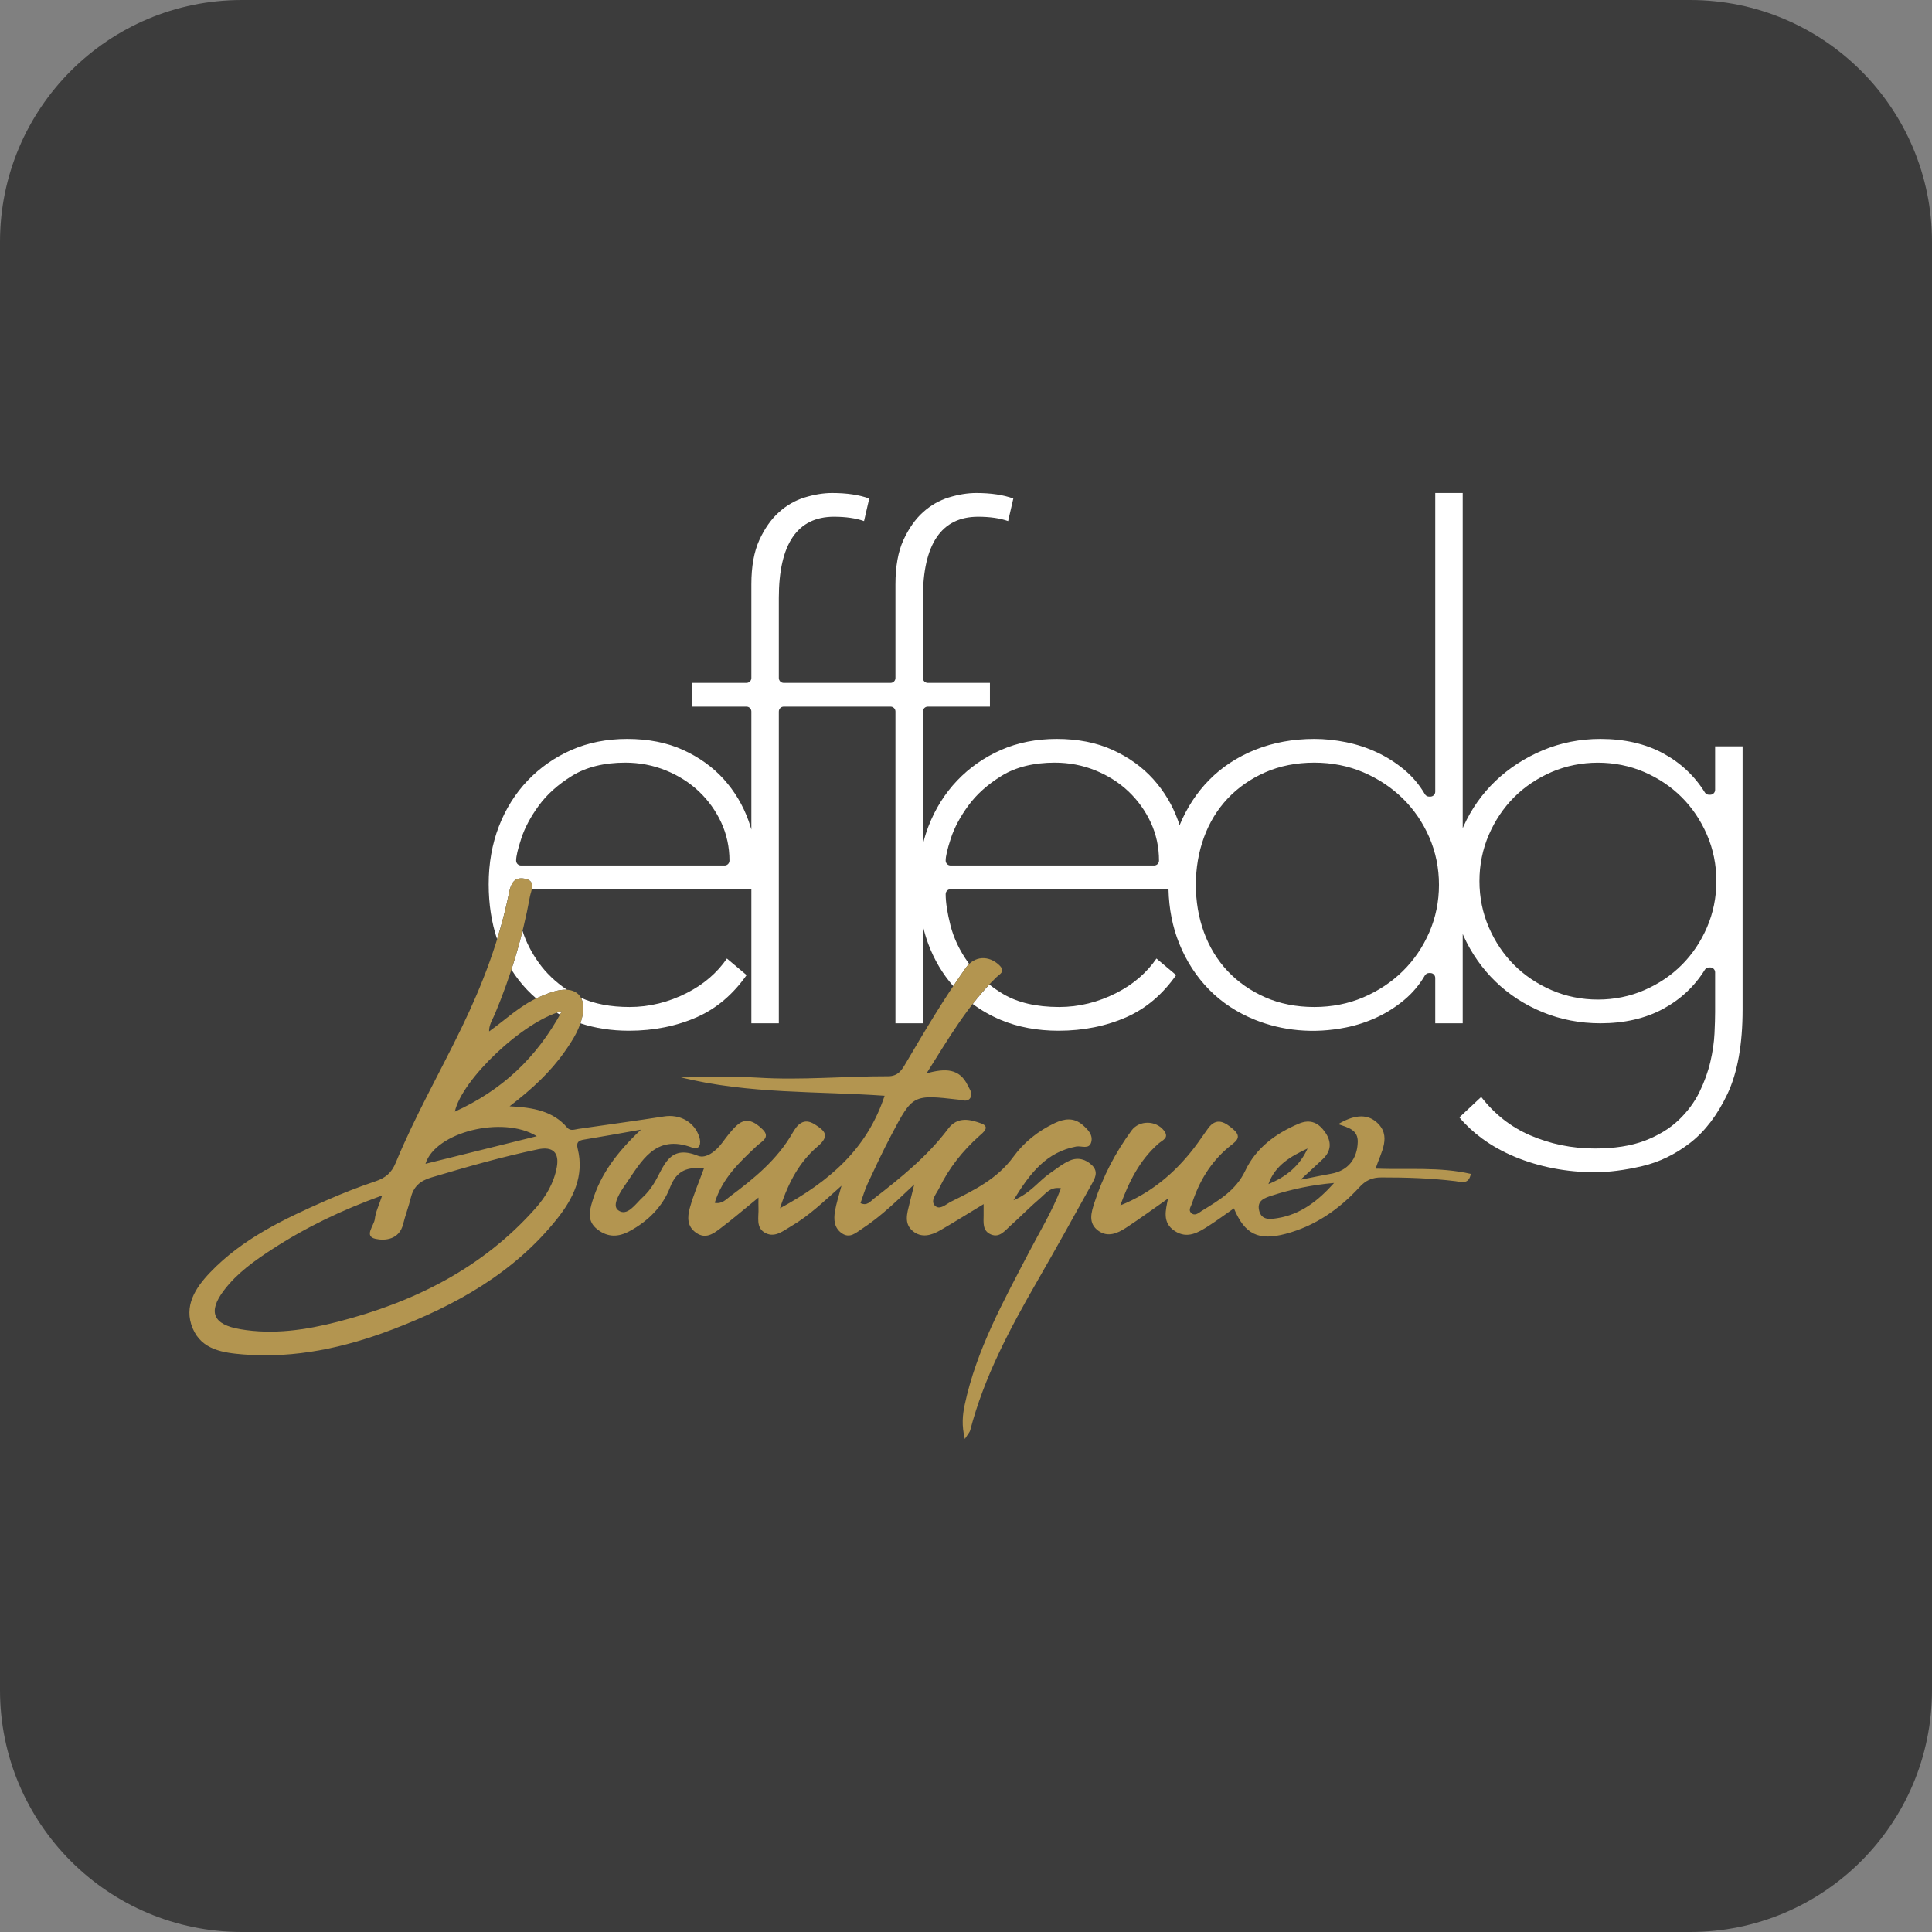 <?xml version="1.0" encoding="UTF-8"?>
<!DOCTYPE svg PUBLIC "-//W3C//DTD SVG 1.1//EN" "http://www.w3.org/Graphics/SVG/1.1/DTD/svg11.dtd">
<svg version="1.1" xmlns="http://www.w3.org/2000/svg" xmlns:xlink="http://www.w3.org/1999/xlink" x="0" y="0" width="512" height="512" viewBox="0, 0, 512, 512">
  <rect x="0" y="0" width="512" height="512" fill="#808080" stroke="none"/>
  <g id="Livello_1">
    <path d="M447.9,512 L64.1,512 C28.7,512 0,483.3 0,447.9 L0,64.1 C0,28.7 28.7,0 64.1,0 L447.9,0 C483.3,0 512,28.7 512,64.1 L512,447.9 C512,483.3 483.3,512 447.9,512 z" fill="#3C3C3C"/>
    <g>
      <path d="M182.086,263.105 C177.211,265.601 172.086,266.865 166.858,266.865 C161.817,266.865 157.5,266.037 153.965,264.422 C154.52,265.444 154.709,266.803 154.479,268.442 C154.345,269.394 154.116,270.305 153.819,271.187 C157.736,272.487 162.05,273.155 166.694,273.155 C173.272,273.155 179.373,271.92 184.834,269.485 C189.914,267.216 194.289,263.491 197.855,258.407 L192.64,254.021 C190.051,257.792 186.508,260.844 182.086,263.105" fill="#FFFFFF"/>
      <path d="M139.672,262.29 C140.447,263.102 141.263,263.871 142.114,264.601 C142.319,264.502 142.516,264.391 142.725,264.299 C144.529,263.5 146.416,262.727 148.342,262.404 C149.032,262.289 149.667,262.259 150.254,262.295 C147.224,260.244 144.71,257.846 142.777,255.138 C140.825,252.41 139.384,249.574 138.47,246.689 C137.611,250.146 136.633,253.569 135.528,256.955 C136.743,258.881 138.123,260.666 139.672,262.29" fill="#FFFFFF"/>
      <path d="M148.403,268.87 C148.573,268.566 148.749,268.27 148.916,267.961 C148.467,268.077 148.004,268.226 147.534,268.389 C147.822,268.552 148.11,268.715 148.403,268.87" fill="#FFFFFF"/>
      <path d="M295.918,263.105 C291.043,265.601 285.918,266.865 280.69,266.865 C274.662,266.865 269.653,265.697 265.799,263.393 C264.509,262.623 263.309,261.791 262.187,260.909 C260.635,262.557 259.175,264.278 257.785,266.064 C260.048,267.746 262.536,269.165 265.235,270.295 C269.765,272.192 274.909,273.155 280.526,273.155 C287.104,273.155 293.205,271.92 298.666,269.485 C303.746,267.216 308.121,263.491 311.687,258.407 L306.472,254.021 C303.883,257.792 300.34,260.844 295.918,263.105" fill="#FFFFFF"/>
      <path d="M452.364,245.773 C450.719,249.577 448.47,252.922 445.678,255.713 C442.888,258.504 439.543,260.753 435.738,262.4 C431.919,264.054 427.789,264.892 423.464,264.892 C419.135,264.892 415.005,264.054 411.187,262.4 C407.38,260.754 404.034,258.504 401.246,255.713 C398.459,252.929 396.208,249.584 394.559,245.773 C392.906,241.953 392.068,237.823 392.068,233.499 C392.068,229.177 392.906,225.048 394.559,221.226 C396.21,217.416 398.459,214.072 401.246,211.285 C404.038,208.495 407.382,206.244 411.187,204.596 C418.835,201.291 428.084,201.291 435.736,204.596 C439.54,206.245 442.884,208.495 445.676,211.284 C448.47,214.079 450.719,217.423 452.364,221.226 C454.017,225.048 454.855,229.177 454.855,233.499 C454.855,237.823 454.017,241.953 452.364,245.773 M378.77,247.09 C377.065,251.007 374.702,254.465 371.744,257.368 C368.792,260.263 365.284,262.592 361.316,264.294 C357.329,266 352.952,266.865 348.304,266.865 C343.539,266.865 339.158,265.998 335.283,264.289 C331.415,262.582 328.063,260.242 325.322,257.331 C322.582,254.419 320.469,250.949 319.044,247.016 C317.629,243.115 316.911,238.898 316.911,234.485 C316.911,230.073 317.629,225.857 319.044,221.956 C320.469,218.024 322.582,214.554 325.322,211.641 C328.063,208.73 331.415,206.39 335.283,204.683 C339.158,202.974 343.539,202.107 348.304,202.107 C352.952,202.107 357.329,202.972 361.314,204.677 C365.284,206.38 368.792,208.709 371.744,211.603 C374.704,214.508 377.067,217.965 378.77,221.882 C380.477,225.816 381.342,230.056 381.342,234.485 C381.342,238.915 380.477,243.156 378.77,247.09 M305.853,229.368 L251.907,229.368 C251.191,229.368 250.612,228.788 250.612,228.072 C250.612,226.92 251.05,225.041 251.992,222.16 C252.906,219.36 254.462,216.444 256.619,213.492 C258.787,210.522 261.76,207.862 265.456,205.588 C269.209,203.278 273.948,202.107 279.539,202.107 C283.31,202.107 286.932,202.803 290.306,204.176 C293.673,205.546 296.631,207.432 299.1,209.783 C301.562,212.133 303.539,214.893 304.974,217.988 C306.416,221.109 307.148,224.501 307.148,228.072 C307.148,228.788 306.569,229.368 305.853,229.368 M192.02,229.368 L138.075,229.368 C137.359,229.368 136.78,228.788 136.78,228.072 C136.78,226.92 137.218,225.041 138.16,222.16 C139.074,219.362 140.63,216.446 142.785,213.493 C144.957,210.521 147.93,207.861 151.624,205.588 C155.377,203.278 160.116,202.107 165.707,202.107 C169.478,202.107 173.1,202.803 176.473,204.176 C179.841,205.546 182.799,207.432 185.268,209.783 C187.73,212.133 189.707,214.893 191.142,217.988 C192.584,221.109 193.316,224.501 193.316,228.072 C193.316,228.788 192.737,229.368 192.02,229.368 M454.525,197.789 L454.525,209.322 C454.525,210.037 453.945,210.618 453.229,210.618 L452.901,210.618 C452.453,210.618 452.036,210.386 451.798,210.005 C449.084,205.617 445.347,202.12 440.692,199.609 C436.027,197.093 430.453,195.817 424.122,195.817 C418.731,195.817 413.589,196.835 408.836,198.84 C404.069,200.853 399.857,203.588 396.316,206.97 C392.781,210.349 389.945,214.364 387.884,218.904 C387.795,219.101 387.718,219.303 387.633,219.502 L387.633,130.65 L380.354,130.65 L380.354,209.815 C380.354,210.531 379.774,211.111 379.058,211.111 L378.73,211.111 C378.268,211.111 377.844,210.867 377.61,210.469 C376.154,207.977 374.316,205.795 372.144,203.985 C369.941,202.149 367.518,200.604 364.942,199.395 C362.351,198.182 359.599,197.274 356.763,196.695 C353.898,196.112 351.052,195.817 348.304,195.817 C342.685,195.817 337.424,196.782 332.666,198.684 C327.926,200.581 323.815,203.276 320.446,206.695 C317.133,210.06 314.499,214.1 312.604,218.699 C312.473,218.295 312.342,217.891 312.197,217.489 C310.728,213.396 308.519,209.695 305.63,206.489 C302.748,203.294 299.127,200.687 294.87,198.742 C290.62,196.802 285.629,195.817 280.032,195.817 C274.65,195.817 269.679,196.804 265.257,198.75 C260.828,200.703 256.929,203.427 253.67,206.845 C250.403,210.271 247.837,214.361 246.045,219 C245.46,220.515 244.978,222.089 244.582,223.706 L244.582,188.563 C244.582,187.847 245.161,187.267 245.877,187.267 L262.343,187.267 L262.343,180.976 L245.877,180.976 C245.161,180.976 244.582,180.395 244.582,179.68 L244.582,158.464 C244.582,144.181 249.499,136.94 259.2,136.94 C262.337,136.94 265.008,137.326 267.164,138.089 L268.541,132.113 C265.906,131.142 262.604,130.65 258.706,130.65 C256.433,130.65 253.989,131.046 251.438,131.827 C248.947,132.588 246.648,133.907 244.605,135.745 C242.556,137.589 240.807,140.075 239.405,143.134 C238.011,146.186 237.304,150.127 237.304,154.846 L237.304,179.68 C237.304,180.395 236.725,180.976 236.009,180.976 L224.158,180.976 L221.518,180.976 L207.692,180.976 C206.976,180.976 206.397,180.395 206.397,179.68 L206.397,158.464 C206.397,144.181 211.314,136.94 221.015,136.94 C224.152,136.94 226.823,137.326 228.979,138.089 L230.356,132.113 C227.721,131.142 224.419,130.65 220.52,130.65 C218.25,130.65 215.805,131.046 213.253,131.827 C210.762,132.588 208.463,133.907 206.42,135.745 C204.369,137.59 202.622,140.076 201.222,143.133 C199.828,146.185 199.119,150.126 199.119,154.846 L199.119,179.68 C199.119,180.395 198.54,180.976 197.824,180.976 L183.333,180.976 L183.333,187.267 L197.824,187.267 C198.54,187.267 199.119,187.847 199.119,188.563 L199.119,219.845 C198.891,219.057 198.646,218.271 198.365,217.489 C196.896,213.396 194.687,209.695 191.798,206.489 C188.914,203.293 185.292,200.687 181.038,198.742 C176.788,196.802 171.797,195.817 166.2,195.817 C160.818,195.817 155.847,196.804 151.425,198.75 C146.998,200.703 143.097,203.426 139.836,206.846 C136.569,210.272 134.005,214.362 132.213,219 C130.416,223.651 129.504,228.806 129.504,234.321 C129.504,239.594 130.26,244.485 131.734,248.893 C132.983,244.863 134.063,240.774 134.903,236.602 C135.387,234.202 136.219,232.357 138.984,232.85 C141.064,233.221 141.188,234.42 140.934,235.656 L199.119,235.656 L199.119,271.182 L206.397,271.182 L206.397,188.563 C206.397,187.847 206.976,187.267 207.692,187.267 L221.518,187.267 L224.158,187.267 L236.009,187.267 C236.725,187.267 237.304,187.847 237.304,188.563 L237.304,271.182 L244.582,271.182 L244.582,245.425 C244.961,247.028 245.418,248.582 245.97,250.07 C247.549,254.33 249.79,258.104 252.627,261.32 C253.719,259.685 254.826,258.061 255.968,256.457 C256.239,256.077 256.533,255.742 256.845,255.447 C256.768,255.343 256.686,255.243 256.611,255.138 C254.334,251.959 252.745,248.631 251.886,245.248 C251.041,241.922 250.612,239.131 250.612,236.952 C250.612,236.237 251.191,235.656 251.907,235.656 L309.661,235.656 C309.786,240.83 310.732,245.665 312.501,250.035 C314.403,254.736 317.075,258.854 320.446,262.276 C323.812,265.694 327.922,268.39 332.666,270.288 C339.751,273.12 348.039,274.052 356.763,272.276 C359.605,271.697 362.356,270.79 364.942,269.578 C367.514,268.372 369.937,266.828 372.144,264.986 C374.314,263.179 376.152,260.998 377.61,258.502 C377.844,258.104 378.268,257.86 378.73,257.86 L379.058,257.86 C379.774,257.86 380.354,258.44 380.354,259.155 L380.354,271.182 L387.633,271.182 L387.633,247.497 C387.718,247.696 387.795,247.898 387.884,248.095 C389.945,252.64 392.785,256.685 396.322,260.116 C399.857,263.548 404.063,266.28 408.824,268.236 C413.574,270.19 418.721,271.182 424.122,271.182 C430.451,271.182 436.025,269.905 440.692,267.388 C445.347,264.878 449.084,261.381 451.798,256.994 C452.036,256.612 452.453,256.38 452.901,256.38 L453.229,256.38 C453.945,256.38 454.525,256.96 454.525,257.676 L454.525,268.201 C454.525,269.632 454.471,271.482 454.359,273.855 C454.249,276.217 453.878,278.757 453.26,281.406 C452.64,284.052 451.667,286.745 450.368,289.409 C449.035,292.121 447.174,294.625 444.832,296.853 C442.471,299.099 439.449,300.934 435.848,302.305 C432.26,303.671 427.816,304.364 422.641,304.364 C416.571,304.364 410.751,303.166 405.345,300.801 C400.321,298.604 396.017,295.21 392.532,290.698 L386.743,296.116 C388.477,298.171 390.487,300.044 392.735,301.694 C395.314,303.59 398.241,305.228 401.431,306.559 C404.619,307.886 408.048,308.913 411.622,309.608 C415.204,310.302 418.911,310.654 422.641,310.654 C426.352,310.654 430.569,310.112 435.174,309.042 C439.686,307.992 443.973,305.913 447.917,302.865 C451.843,299.826 455.173,295.447 457.817,289.852 C460.462,284.235 461.804,276.729 461.804,267.543 L461.804,197.789 z" fill="#FFFFFF"/>
      <path d="M142.256,301.101 C133.187,295.538 115.338,300.033 112.756,308.422 C122.506,306.002 132.075,303.628 142.256,301.101 M148.916,267.961 C138.576,270.64 122.349,286.145 120.536,294.599 C132.891,288.975 142.141,280.487 148.916,267.961 M101.281,316.814 C90.474,320.713 81.044,325.266 72.202,331.014 C67.451,334.103 62.813,337.376 59.341,341.964 C55.007,347.691 56.478,351.026 63.641,352.252 C72.442,353.76 81.064,352.456 89.504,350.287 C109.714,345.092 127.854,336.098 141.945,320.176 C144.718,317.043 146.805,313.461 147.56,309.307 C148.269,305.4 146.44,303.773 142.606,304.57 C133.034,306.562 123.655,309.263 114.288,312.046 C111.316,312.93 109.585,314.468 108.865,317.427 C108.289,319.796 107.41,322.091 106.817,324.457 C105.815,328.458 102.125,328.869 99.566,328.32 C96.325,327.623 99.154,324.825 99.337,323.016 C99.515,321.248 100.385,319.549 101.281,316.814 M242.399,313.774 C237.939,317.952 233.601,322.284 228.451,325.634 C226.872,326.662 225.228,328.319 223.076,326.817 C221.025,325.386 220.92,323.178 221.269,321.027 C221.601,318.978 222.282,316.986 223.002,314.235 C218.358,318.352 214.426,322.202 209.665,324.952 C207.603,326.144 205.456,328.057 202.922,326.8 C200.186,325.442 201.116,322.57 201.005,320.205 C200.97,319.46 201,318.713 201,317.369 C197.336,320.354 194.144,323.106 190.782,325.632 C188.986,326.983 187.005,328.408 184.536,326.739 C182.004,325.026 182.165,322.466 182.807,320.135 C183.771,316.629 185.231,313.26 186.55,309.643 C182.322,309.216 179.347,310.021 177.557,314.699 C175.622,319.754 171.744,323.618 166.859,326.26 C163.915,327.852 161.115,327.98 158.323,325.806 C155.568,323.66 156.16,321.049 156.989,318.328 C159.185,311.121 163.555,305.327 169.856,299.369 C164.097,300.383 159.458,301.242 154.802,301.996 C153.291,302.24 152.671,302.722 153.088,304.39 C154.899,311.642 151.897,317.649 147.613,323.023 C136.19,337.351 120.753,345.938 104.01,352.319 C91.364,357.138 78.25,360.027 64.568,358.947 C59.154,358.52 53.454,357.735 51.064,352.023 C48.611,346.163 51.742,341.334 55.701,337.199 C64.245,328.273 75.173,323.095 86.246,318.219 C90.571,316.315 94.985,314.57 99.465,313.069 C102.12,312.18 103.753,310.859 104.868,308.152 C109.932,295.855 116.544,284.296 122.334,272.342 C127.878,260.898 132.387,249.096 134.903,236.602 C135.387,234.202 136.219,232.356 138.984,232.85 C142.227,233.428 140.72,236.021 140.429,237.626 C138.488,248.316 135.36,258.671 131.159,268.7 C130.519,270.23 129.531,271.667 129.618,273.441 C129.527,273.529 129.437,273.617 129.346,273.705 C129.417,273.595 129.488,273.485 129.559,273.374 C133.909,270.291 137.776,266.49 142.725,264.299 C144.529,263.5 146.416,262.726 148.342,262.404 C152.713,261.673 155.095,264.057 154.479,268.442 C153.932,272.334 151.838,275.573 149.636,278.705 C145.849,284.09 141.08,288.551 135.051,293.172 C141.403,293.496 146.567,294.451 150.303,298.821 C151.158,299.82 152.26,299.315 153.305,299.162 C160.858,298.06 168.423,297.042 175.963,295.867 C180.177,295.21 184.003,297.318 185.299,301.24 C185.902,303.068 185.446,304.871 183.418,304.111 C173.598,300.428 170.016,307.785 165.8,313.839 C164.384,315.87 162.032,319.388 163.805,320.716 C166.243,322.543 168.412,319.015 170.354,317.26 C171.474,316.248 172.435,314.997 173.244,313.713 C175.962,309.398 177.085,303.11 184.944,306.291 C187.13,307.176 189.786,305.012 191.447,302.771 C192.627,301.179 193.829,299.55 195.283,298.225 C197.876,295.86 200.221,297.463 202.113,299.314 C204.294,301.448 201.769,302.542 200.61,303.636 C196.05,307.94 191.441,312.169 189.409,318.755 C191.307,319.142 192.361,317.894 193.442,317.087 C199.83,312.323 205.979,307.329 210.04,300.234 C211.292,298.046 212.959,296.083 215.942,297.981 C218.477,299.594 220.077,300.925 216.746,303.753 C212.037,307.75 209.015,313.04 206.706,320.203 C219.913,313.013 229.791,304.446 234.428,290.387 C216.626,289.132 198.655,289.993 180.42,285.516 C187.875,285.516 194.422,285.186 200.924,285.589 C212.417,286.301 223.86,285.185 235.325,285.217 C238.051,285.225 239.004,283.522 240.096,281.666 C245.134,273.104 250.201,264.558 255.968,256.457 C258.228,253.282 262.066,253.102 264.853,255.819 C266.567,257.491 264.986,258.07 264.042,258.988 C256.636,266.185 251.498,274.994 245.537,284.458 C250.569,283.031 254.33,283.15 256.475,287.666 C256.999,288.769 257.926,289.827 257.093,291.027 C256.359,292.084 255.162,291.548 254.117,291.429 C241.918,290.036 241.875,290.017 236.165,300.873 C233.963,305.06 231.951,309.35 229.949,313.638 C229.181,315.285 228.684,317.059 228.041,318.838 C229.775,319.679 230.677,318.353 231.656,317.594 C238.794,312.064 245.816,306.396 251.287,299.102 C253.777,295.783 257.17,296.674 260.036,297.719 C262.573,298.644 260.453,300.206 259.457,301.098 C255.073,305.024 251.49,309.546 248.911,314.835 C248.199,316.295 246.555,318.094 247.651,319.39 C248.941,320.916 250.712,319.099 252.086,318.421 C258.236,315.381 264.333,312.37 268.595,306.511 C271.376,302.686 275.155,299.68 279.541,297.62 C282.055,296.439 284.542,296.106 286.829,298.054 C288.24,299.257 289.732,300.724 289.182,302.695 C288.618,304.714 286.587,303.579 285.208,303.838 C277.451,305.297 273.041,310.674 268.588,318.093 C273.185,316.136 275.263,312.975 278.176,310.977 C279.933,309.772 281.622,308.37 283.551,307.542 C285.636,306.647 287.764,307.169 289.45,308.866 C291.177,310.604 290.122,312.35 289.264,313.903 C284.533,322.46 279.773,331.002 274.902,339.48 C267.661,352.085 260.805,364.85 257.115,379.048 C256.979,379.571 256.53,380.013 255.687,381.35 C254.826,377.738 255.074,375.031 255.658,372.286 C258.756,357.736 265.902,344.894 272.671,331.893 C275.54,326.38 278.819,321.065 281.175,314.906 C278.377,314.416 277.159,316.264 275.787,317.428 C272.991,319.799 270.434,322.449 267.698,324.894 C266.268,326.171 264.903,328.092 262.61,327.14 C260.301,326.182 260.665,323.938 260.668,321.959 C260.669,321.08 260.668,320.201 260.668,319.103 C256.702,321.507 252.983,323.834 249.191,326.033 C246.841,327.396 244.208,328.161 241.895,326.242 C239.502,324.257 240.391,321.527 241.017,318.99 C241.452,317.228 241.894,315.467 242.336,313.707 C242.438,313.666 242.539,313.623 242.639,313.581 C242.559,313.645 242.479,313.71 242.399,313.774" fill="#B39550"/>
      <path d="M353.545,313.5 C347.834,313.998 342.374,315.104 337.061,316.841 C335.184,317.455 333.042,318.12 333.68,320.796 C334.322,323.483 336.67,323.113 338.521,322.822 C344.765,321.841 349.417,318.116 353.545,313.5 M336.135,313.796 C340.794,311.924 344.444,308.978 346.521,304.36 C342.058,306.443 337.877,308.827 336.144,313.806 L336.04,313.956 z M309.553,317.622 C305.832,320.225 302.169,322.917 298.368,325.397 C296.159,326.838 293.594,327.972 291.103,326.189 C288.29,324.175 289.18,321.359 290.05,318.674 C292.281,311.786 295.593,305.442 299.856,299.612 C301.893,296.825 306.298,296.879 308.423,299.566 C310.007,301.569 308.041,302.15 306.988,303.08 C301.979,307.508 299.138,313.244 296.895,319.444 C304.967,316.189 311.279,310.926 316.439,304.217 C317.741,302.523 318.907,300.726 320.175,299.004 C322.468,295.891 324.774,297.527 326.787,299.235 C329.5,301.538 327.227,302.643 325.512,304.084 C320.835,308.015 317.779,313.08 315.909,318.869 C315.643,319.691 314.857,320.645 315.643,321.416 C316.671,322.423 317.698,321.381 318.505,320.882 C323.024,318.091 327.525,315.497 330.022,310.22 C332.859,304.221 338.056,300.38 344.174,297.793 C347.325,296.46 349.504,297.598 351.235,300.142 C352.92,302.621 352.8,305.022 350.576,307.152 C348.832,308.823 347.036,310.44 344.661,312.638 C347.871,312.004 350.317,311.479 352.779,311.045 C357.197,310.266 359.695,307.138 359.818,302.661 C359.907,299.436 357.411,298.851 354.644,297.912 C358.43,295.63 361.978,295.004 364.68,297.286 C369.004,300.938 365.938,305.375 364.55,309.7 C373.135,310.017 381.514,309.185 389.778,311.097 C389.237,314.009 387.217,313.205 385.745,313.025 C379.207,312.226 372.655,312.019 366.076,312.032 C363.607,312.037 361.933,312.794 360.207,314.675 C354.86,320.501 348.496,324.909 340.721,326.976 C333.532,328.887 329.872,327.116 326.999,320.228 C324.736,321.804 322.547,323.427 320.258,324.897 C317.52,326.655 314.651,328.377 311.362,326.253 C307.9,324.017 308.93,320.714 309.553,317.555 C309.551,317.553 309.553,317.622 309.553,317.622" fill="#B39550"/>
    </g>
  </g>
</svg>
